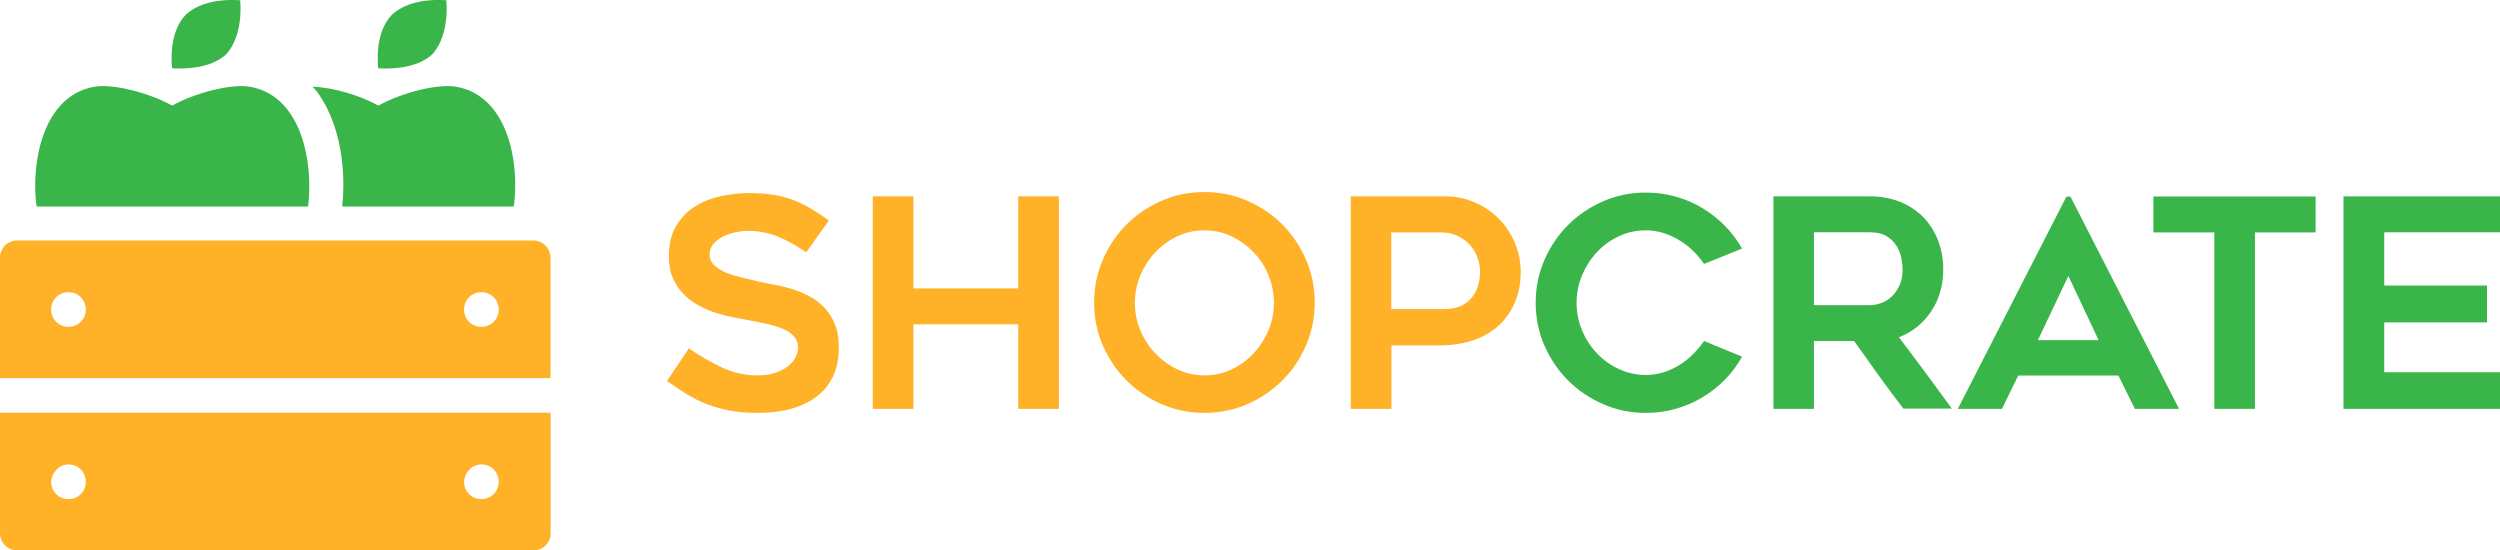 <?xml version="1.0" encoding="utf-8"?>
<!-- Generator: Adobe Illustrator 24.3.0, SVG Export Plug-In  -->
<svg version="1.1" xmlns="http://www.w3.org/2000/svg" xmlns:xlink="http://www.w3.org/1999/xlink" x="0px" y="0px" width="1920px"
	 height="422.6px" viewBox="0 0 1920 422.6" style="overflow:visible;enable-background:new 0 0 1920 422.6;" xml:space="preserve">
<style type="text/css">
	.st0{fill:#39B549;}
	.st1{fill:#FFB127;}
	.st2{enable-background:new    ;}
</style>
	<defs>
</defs>
	<path class="st0" d="M350.3,66.6c-14.9-2.5-42.7,5-59.7,14.5C276.5,73.2,255.3,67,240,66.6c1.7,1.7,3.3,3.3,4.6,5.4
	c17.4,24.9,21.1,59.7,18.2,86.6h131.8C399.2,125.8,390.5,73.6,350.3,66.6L350.3,66.6z M173.7,41.7c9.1-9.9,12-26.5,10.8-41.5
	C173.7-0.6,155,0.2,143,11c-13.7,13.7-11.2,38.1-10.8,41.5C148,53.3,163.7,50.8,173.7,41.7z M332,41.7c9.1-9.9,12-26.5,10.8-41.5
	c-10.8-0.8-29.4,0-41.5,10.8c-13.7,13.7-11.2,38.1-10.8,41.5C305.9,53.3,322.1,50.8,332,41.7z M191.9,66.6
	c-14.9-2.5-42.7,5-59.7,14.5c-17-9.5-44.8-17-59.7-14.5c-40.2,7-48.9,59.7-44.4,92h208.5C240.8,125.8,232.1,73.6,191.9,66.6
	L191.9,66.6z"/>
	<path class="st1" d="M409.5,184.7H13.3C5.8,184.7,0,190.5,0,198v92.4h422.8V198C422.8,190.9,417,184.7,409.5,184.7z M52.6,251
	c-7.5,0-13.3-5.8-13.3-13.3s5.8-13.3,13.3-13.3s13.3,5.8,13.3,13.3S60.1,251,52.6,251z M369.7,251c-7.5,0-13.3-5.8-13.3-13.3
	s5.8-13.3,13.3-13.3c7.5,0,13.3,5.8,13.3,13.3S377.2,251,369.7,251z M0,409.4c0,7.5,5.8,13.3,13.3,13.3h396.3
	c7.5,0,13.3-5.8,13.3-13.3v-92.4H0C0,316.9,0,409.4,0,409.4z M369.7,356.7c7.5,0,13.3,5.8,13.3,13.3s-5.8,13.3-13.3,13.3
	c-7.5,0-13.3-5.8-13.3-13.3C356.9,362.5,362.7,356.7,369.7,356.7z M52.6,356.7c7.5,0,13.3,5.8,13.3,13.3s-5.8,13.3-13.3,13.3
	s-13.3-5.8-13.3-13.3C39.8,362.5,45.6,356.7,52.6,356.7z"/>
	<g class="st2">
	<path class="st1" d="M512.2,292.6l16.9-25c8.2,5.6,16.6,10.5,25.3,14.6c8.7,4.1,17.8,6.1,27.3,6.1c5.1,0,9.5-0.6,13.4-1.9
		c3.9-1.3,7.1-2.9,9.8-4.9c2.7-2,4.7-4.3,6-6.9c1.3-2.6,2-5.2,2-7.7c0-3.3-1-6.1-3-8.4c-2-2.3-4.7-4.2-8-5.7
		c-3.3-1.5-7.3-2.7-11.8-3.8c-4.5-1-9.3-2-14.2-2.9c-3.3-0.6-7.1-1.3-11.4-2.1c-4.3-0.8-8.8-1.9-13.4-3.3c-4.6-1.4-9.1-3.3-13.6-5.6
		c-4.5-2.3-8.5-5.2-12-8.7c-3.6-3.5-6.4-7.7-8.6-12.5c-2.2-4.8-3.2-10.5-3.2-17.1c0-9.5,1.9-17.4,5.8-23.7
		c3.9-6.3,8.8-11.3,14.8-14.9c6-3.6,12.7-6.2,20.1-7.7c7.4-1.5,14.5-2.2,21.3-2.2c6.8,0,12.9,0.4,18.3,1.3
		c5.4,0.9,10.3,2.2,14.9,3.9c4.6,1.7,9.1,3.9,13.5,6.5c4.4,2.6,9.1,5.7,14.2,9.3l-17.4,24.5c-7.7-5.4-15.2-9.4-22.3-12.3
		c-7.1-2.8-14.6-4.2-22.5-4.2c-2.7,0-5.7,0.3-9.1,1c-3.4,0.7-6.7,1.7-9.7,3.2c-3,1.5-5.6,3.4-7.6,5.7c-2,2.3-3,5.1-3,8.4
		c0,3.3,1.2,6,3.6,8.2c2.4,2.2,5.4,4.1,9.1,5.6c3.7,1.5,7.8,2.8,12.3,3.8c4.5,1,8.8,2.1,12.9,3.1c3.1,0.7,6.8,1.5,11,2.2
		c4.2,0.7,8.6,1.8,13.2,3.1c4.5,1.3,9,3.1,13.5,5.4c4.5,2.2,8.4,5.1,11.9,8.6c3.5,3.5,6.3,7.8,8.5,12.9c2.2,5.1,3.2,11.3,3.2,18.6
		c0,8.5-1.5,15.8-4.5,22.1c-3,6.2-7.2,11.4-12.7,15.5c-5.5,4.1-12,7.2-19.6,9.3s-16,3.1-25.2,3.1c-8.5,0-15.9-0.6-22.4-1.9
		c-6.5-1.3-12.4-3-17.7-5.1c-5.4-2.2-10.4-4.7-15.2-7.7C522.2,299.4,517.3,296.2,512.2,292.6z"/>
		<path class="st1" d="M813.2,150.8V314H782v-64.9h-80.5V314h-31.2V150.8h31.2v70.7H782v-70.7H813.2z"/>
		<path class="st1" d="M924.9,317.1c-11.6,0-22.5-2.2-32.8-6.7c-10.3-4.5-19.2-10.5-26.9-18.2c-7.7-7.7-13.7-16.6-18.2-26.9
		c-4.5-10.3-6.7-21.3-6.7-33c0-11.6,2.2-22.6,6.7-32.9c4.5-10.3,10.5-19.3,18.2-27c7.7-7.7,16.6-13.7,26.9-18.2
		c10.3-4.5,21.2-6.7,32.8-6.7c11.7,0,22.7,2.2,33,6.7c10.3,4.5,19.2,10.5,26.9,18.2c7.7,7.7,13.7,16.6,18.2,27
		c4.5,10.3,6.7,21.3,6.7,32.9c0,11.7-2.2,22.7-6.7,33c-4.5,10.3-10.5,19.2-18.2,26.9c-7.7,7.7-16.6,13.7-26.9,18.2
		C947.6,314.9,936.6,317.1,924.9,317.1z M925,176.9c-7.4,0-14.4,1.5-20.8,4.6c-6.5,3-12.1,7.1-16.9,12.2c-4.8,5.1-8.6,11-11.5,17.7
		c-2.8,6.8-4.2,13.8-4.2,21.1c0,7.4,1.4,14.5,4.2,21.2c2.8,6.7,6.6,12.6,11.5,17.7c4.8,5.1,10.5,9.2,16.9,12.3
		c6.5,3,13.4,4.6,20.8,4.6c7.4,0,14.3-1.5,20.8-4.6c6.5-3,12.1-7.1,16.9-12.3c4.8-5.1,8.6-11,11.5-17.7c2.8-6.7,4.2-13.7,4.2-21.2
		c0-7.3-1.4-14.3-4.2-21.1c-2.8-6.8-6.6-12.7-11.5-17.7c-4.8-5.1-10.5-9.1-16.9-12.2C939.4,178.4,932.4,176.9,925,176.9z"/>
		<path class="st1" d="M1109.9,150.8c8,0,15.6,1.5,22.6,4.6c7.1,3,13.2,7.2,18.4,12.4c5.2,5.2,9.3,11.3,12.4,18.4
		c3,7.1,4.6,14.6,4.6,22.6c0,8-1.3,15.5-4,22.3c-2.7,6.8-6.6,12.8-11.8,17.9c-5.2,5.1-11.8,9.1-19.7,12c-8,2.9-17.1,4.3-27.5,4.3
		h-36.3V314h-31.2V150.8H1109.9z M1109.9,237.3c4.6,0,8.6-0.8,12-2.3c3.4-1.6,6.2-3.7,8.4-6.4c2.2-2.7,3.8-5.7,4.8-9.1
		c1-3.4,1.6-7,1.6-10.7c0-3.7-0.7-7.4-2-11c-1.3-3.6-3.3-6.9-5.8-9.7c-2.5-2.8-5.7-5.1-9.4-6.9c-3.7-1.8-8-2.7-12.9-2.7h-38.1v58.9
		H1109.9z"/>
</g>
	<g class="st2">
	<path class="st0" d="M1337.9,273.9c-3.6,6.5-8,12.4-13.2,17.7c-5.2,5.3-11,9.8-17.3,13.6c-6.3,3.8-13.2,6.7-20.5,8.8
		c-7.4,2.1-15,3.1-22.9,3.1c-11.6,0-22.5-2.2-32.8-6.7c-10.3-4.5-19.2-10.5-26.9-18.2c-7.7-7.7-13.7-16.6-18.2-26.9
		c-4.5-10.3-6.7-21.2-6.7-32.8s2.2-22.5,6.7-32.8c4.5-10.3,10.5-19.2,18.2-26.9c7.7-7.7,16.6-13.7,26.9-18.2
		c10.3-4.5,21.2-6.7,32.8-6.7c7.9,0,15.5,1,22.9,3.1c7.4,2.1,14.2,5,20.5,8.8c6.3,3.8,12.1,8.3,17.3,13.6
		c5.2,5.3,9.6,11.1,13.2,17.5l-29.2,11.8c-2.4-3.6-5.2-6.9-8.4-10c-3.2-3.1-6.7-5.9-10.6-8.2c-3.9-2.4-8-4.2-12.3-5.6
		c-4.3-1.3-8.8-2-13.4-2c-7.4,0-14.4,1.5-20.8,4.6c-6.5,3-12.1,7.1-16.8,12.2c-4.8,5.1-8.5,11-11.4,17.7c-2.8,6.8-4.2,13.8-4.2,21.1
		c0,7.4,1.4,14.5,4.2,21.2c2.8,6.7,6.6,12.6,11.4,17.6c4.8,5.1,10.4,9.1,16.8,12.1c6.5,3,13.4,4.6,20.8,4.6c4.6,0,9.1-0.7,13.4-2
		c4.3-1.3,8.4-3.2,12.3-5.6c3.9-2.4,7.4-5.2,10.6-8.4c3.2-3.2,6-6.6,8.4-10.1L1337.9,273.9z"/>
		<path class="st0" d="M1393.2,314H1362V150.8h74.1c8.3,0,16,1.4,22.9,4.1c6.9,2.8,12.8,6.6,17.8,11.6c4.9,5,8.7,10.9,11.5,17.8
		c2.7,6.9,4.1,14.5,4.1,22.6c0,12.3-3.1,23.1-9.3,32.3c-6.2,9.2-14.4,15.8-24.7,19.8c13.7,18.1,27.3,36.4,40.6,54.8h-37.2
		c-6.5-8.5-12.9-17-19.1-25.6c-6.2-8.6-12.4-17.4-18.7-26.3h-30.9V314z M1393.2,234.4h42.9c2.8,0,5.7-0.6,8.8-1.7
		c3-1.1,5.7-2.8,8.1-5.1s4.3-5.2,5.9-8.6c1.6-3.4,2.3-7.4,2.3-12c0-2.4-0.3-5.2-0.9-8.5c-0.6-3.3-1.8-6.4-3.6-9.4
		c-1.8-3-4.3-5.5-7.6-7.6c-3.3-2.1-7.6-3.1-13.1-3.1h-42.9V234.4z"/>
		<path class="st0" d="M1503.6,314l83.4-163h3.1l83.4,163h-33.9l-12.7-25.6h-76.9l-12.5,25.6H1503.6z M1565.1,261.2h46.6l-23.2-49.3
		L1565.1,261.2z"/>
		<path class="st0" d="M1778.4,178.5h-46.6V314h-31.2V178.5h-46.8v-27.6h124.6V178.5z"/>
		<path class="st0" d="M1831.1,178.5v40.8h78.9v28.3h-78.9v38.3h88.9V314h-120.2V150.8H1920v27.6H1831.1z"/>
</g>
</svg>
